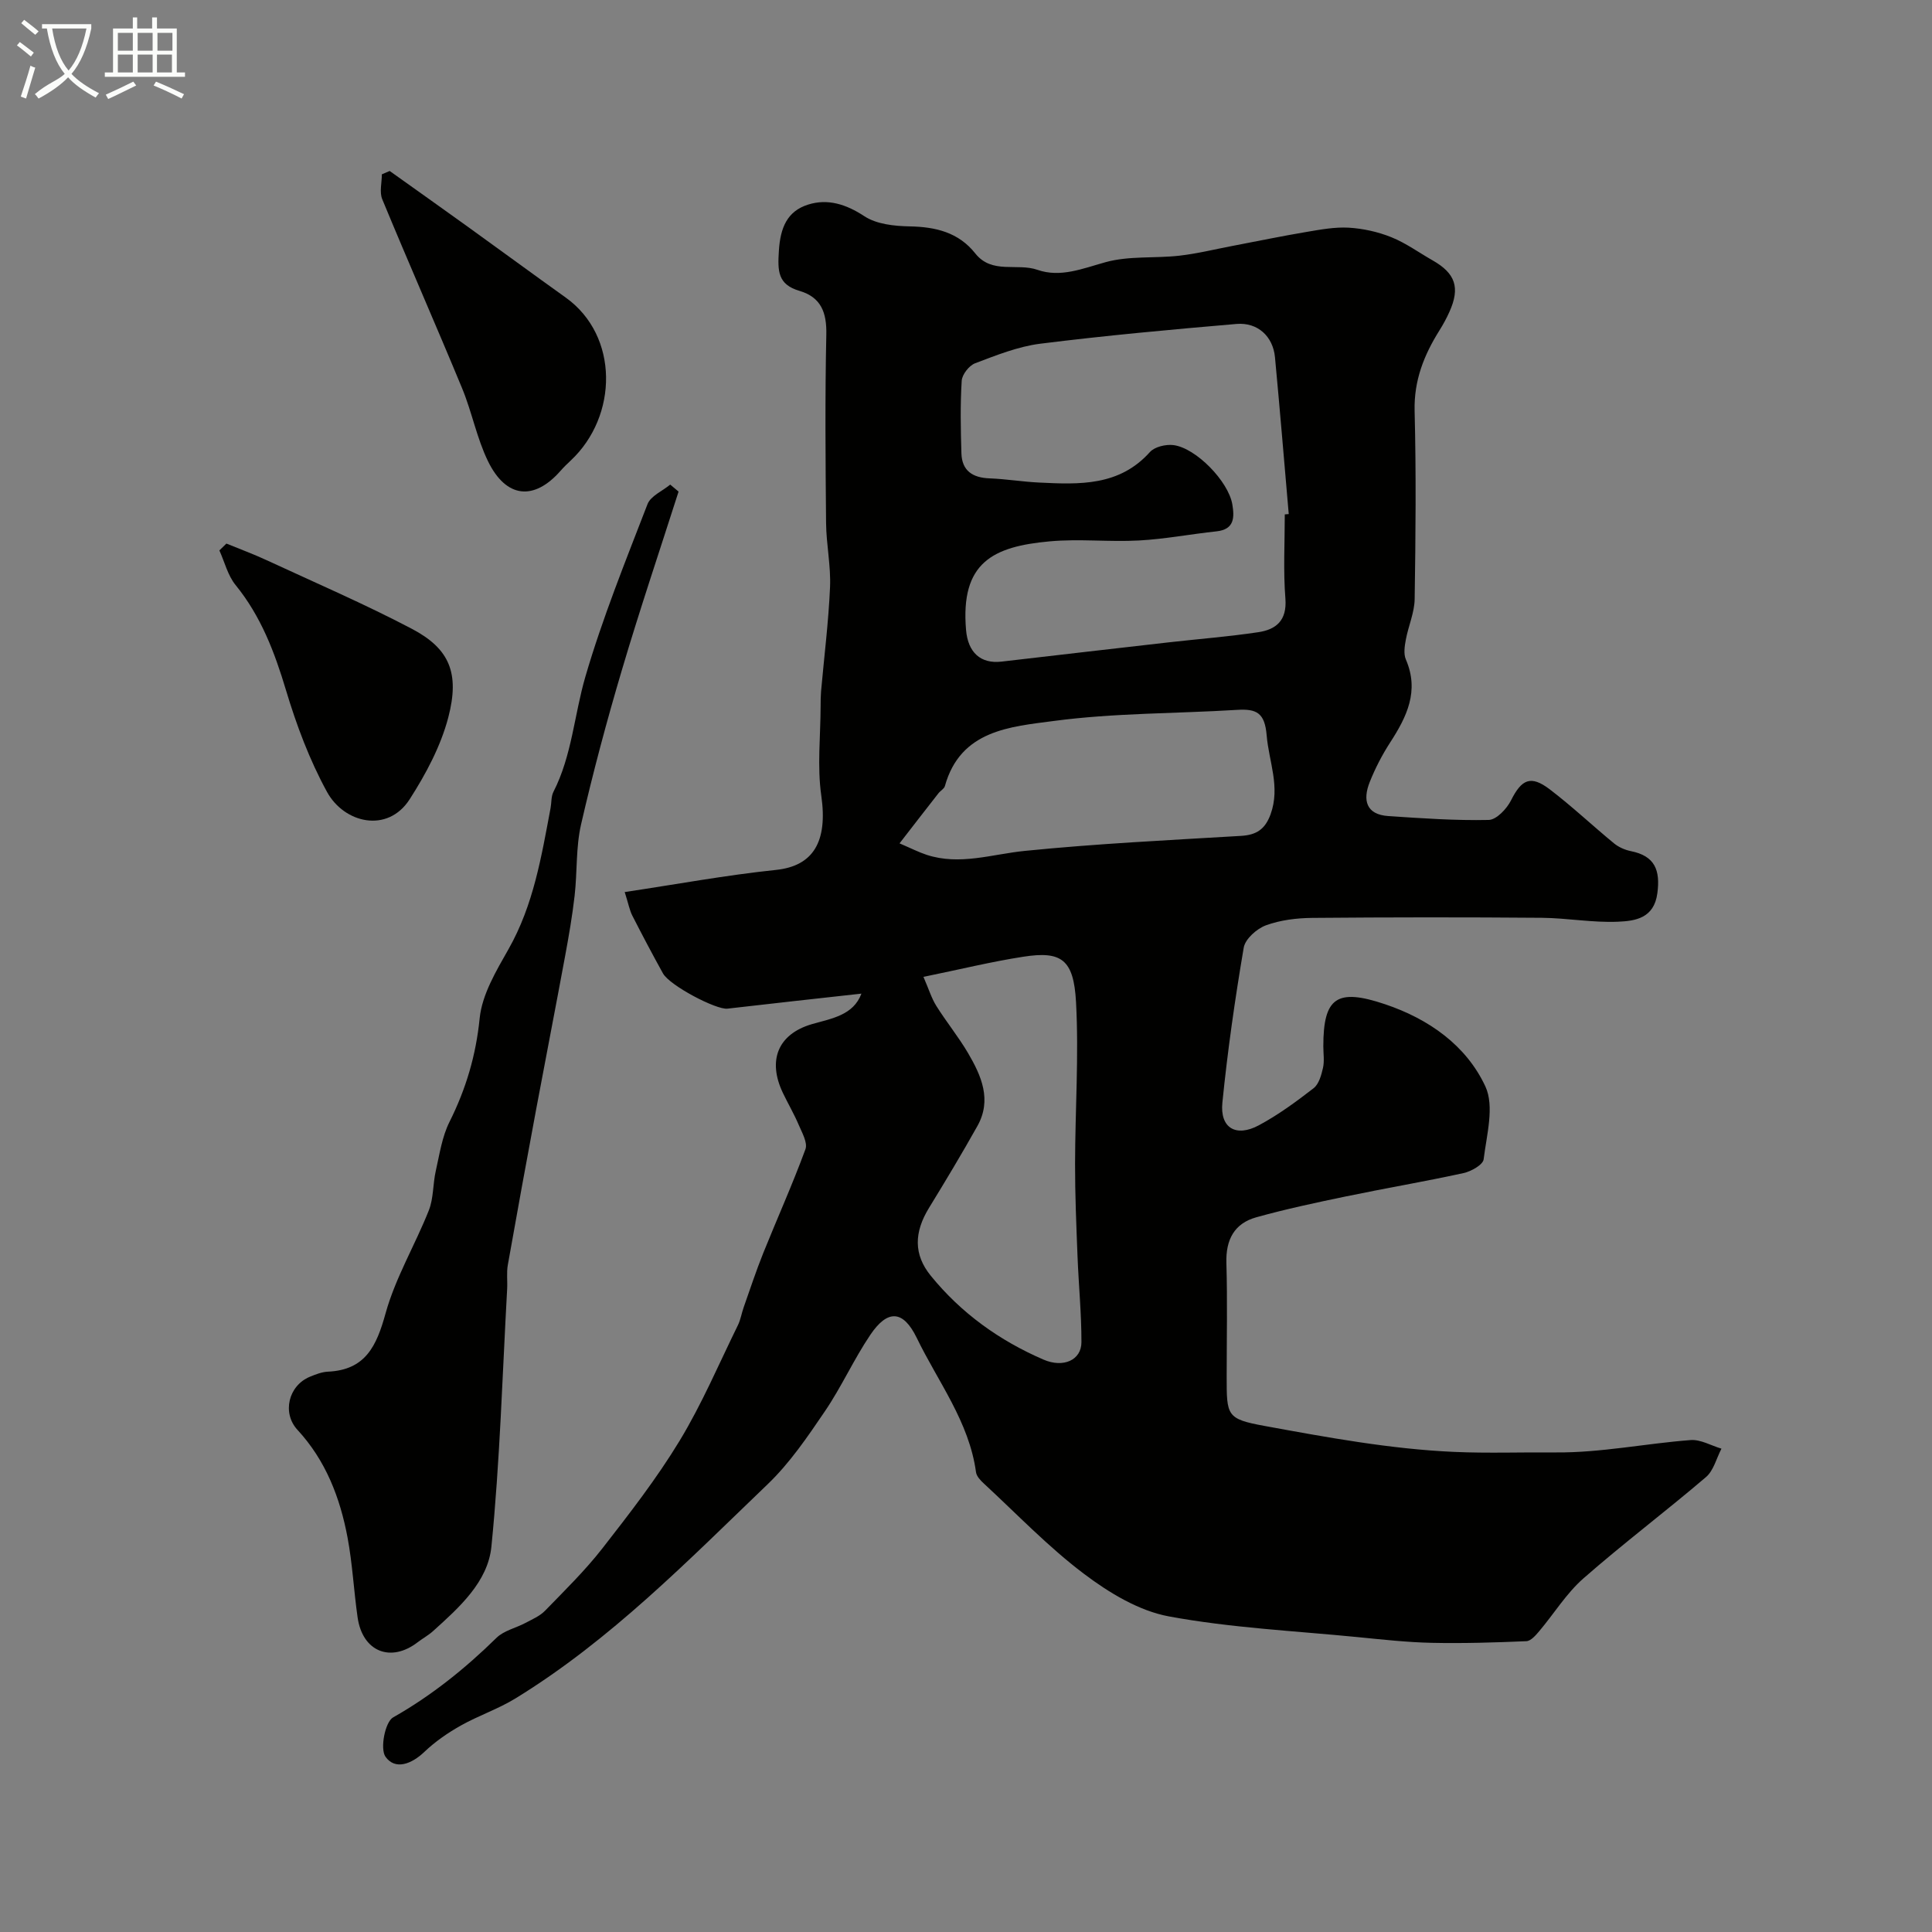 <svg enable-background="new 0 0 400 400" viewBox="0 0 400 400" xmlns="http://www.w3.org/2000/svg"><rect x="0" y="0" width="400" height="400" fill="#808080" stroke="none"/><path d="m6.4 11.7c-1-.8-1.9-1.6-2.9-2.3l.6-.7c.9.7 1.9 1.4 2.9 2.2zm-2.1 8.3c.7-2.1 1.4-4.2 2-6.4.2.1.6.3 1 .4-.7 2.3-1.3 4.4-1.9 6.4zm3-12.8c-1.1-.9-2.1-1.7-2.9-2.4l.6-.7c1 .8 2 1.5 3 2.4zm1.4-1.3v-.9h10.2v.9c-.9 4.2-2.3 7.3-4.1 9.4 1.3 1.4 3.2 2.7 5.7 4-.2.2-.4.5-.7.9-2.5-1.4-4.4-2.7-5.7-4.2-1.4 1.5-3.5 3-6.1 4.4 0 0 0 0-.1-.1-.3-.4-.5-.7-.7-.8 2.7-2.3 4.7-2.8 6.2-4.2-1.8-2.2-3-5.3-3.7-9.4zm9.2 0h-7.1c.6 3.8 1.7 6.7 3.4 8.7 1.7-2 2.9-4.8 3.7-8.7z" fill="#fbfcfa"/><path d="m31.6 3.6h.9v2.3h4.1v9.1h1.7v.9h-16.6v-.9h1.7v-9.1h4.1v-2.3h.9v2.3h3.1v-2.3zm-4 13.3.6.8c-1.9.9-3.8 1.9-5.8 2.8-.2-.3-.3-.6-.5-.9 2-.9 3.9-1.8 5.7-2.7zm-3.2-10.1v3.7h3.1v-3.7zm0 4.5v3.7h3.1v-3.7zm4.1-4.5v3.7h3.1v-3.7zm0 4.5v3.7h3.1v-3.7zm9.1 9.1c-2.1-1.1-4.1-2-5.8-2.7l.5-.8c2.2.9 4.1 1.8 5.8 2.6zm-1.9-13.6h-3.1v3.7h3.1zm-3.2 4.5v3.7h3.1v-3.7z" fill="#fbfcfa"/><g fill="#010100"><path d="m178.35 205.72c-9.35 1.04-18.55 2.04-27.74 3.11-2.32.27-11.96-4.79-13.35-7.3-2.18-3.94-4.29-7.93-6.34-11.95-.57-1.11-.79-2.4-1.58-4.89 10.82-1.62 21.02-3.51 31.3-4.58 7.77-.81 10.76-5.88 9.4-15.37-.87-6.08-.15-12.39-.14-18.59 0-1 .01-2 .09-3 .64-7.2 1.55-14.38 1.86-21.59.19-4.41-.78-8.86-.82-13.3-.12-13-.23-26 .05-38.99.1-4.56-1.08-7.73-5.56-9.05-4.51-1.33-4.53-4.1-4.26-8.31.3-4.79 1.73-8.19 6.05-9.55 4.05-1.28 7.85-.09 11.64 2.4 2.52 1.66 6.19 2.05 9.37 2.11 5.39.1 10.14 1.23 13.6 5.6 3.47 4.37 8.65 1.92 12.89 3.4 4.76 1.66 9.35-.28 14.09-1.59 4.83-1.34 10.17-.77 15.25-1.34 3.71-.42 7.36-1.33 11.04-2.03 5.1-.97 10.18-2.03 15.3-2.89 2.9-.49 5.88-1.05 8.78-.88 2.97.18 6.03.86 8.79 1.97 3.01 1.21 5.7 3.18 8.55 4.8 4.73 2.69 5.73 5.64 3.48 10.65-.6 1.34-1.31 2.64-2.09 3.88-3.18 5.08-5.27 10.33-5.12 16.6.33 12.99.21 26 .01 38.99-.04 2.81-1.31 5.59-1.83 8.42-.25 1.33-.49 2.93.01 4.09 2.83 6.55.18 11.88-3.27 17.21-1.66 2.57-3.09 5.34-4.22 8.18-1.46 3.68-.8 6.72 3.88 7.03 6.91.46 13.84.95 20.75.8 1.61-.03 3.75-2.3 4.63-4.05 2.18-4.35 4.06-5.29 8-2.3 4.62 3.52 8.86 7.53 13.35 11.22.96.78 2.25 1.34 3.47 1.59 4.97.99 6.11 3.94 5.48 8.7-.68 5.2-4.58 5.76-8.13 5.91-5.24.23-10.53-.76-15.8-.81-15.83-.13-31.66-.12-47.49.02-3.24.03-6.63.44-9.63 1.54-1.89.7-4.28 2.82-4.59 4.62-1.81 10.64-3.34 21.35-4.42 32.09-.53 5.26 2.82 7.23 7.57 4.68 4-2.15 7.72-4.88 11.32-7.67 1.09-.85 1.6-2.7 1.94-4.2.32-1.43.07-2.98.07-4.48 0-10.1 2.79-12.07 12.79-8.7 9.03 3.04 16.78 8.49 20.75 16.99 1.93 4.12.27 10.07-.35 15.12-.14 1.13-2.6 2.51-4.19 2.85-8.1 1.77-16.28 3.15-24.4 4.84-6.19 1.29-12.4 2.61-18.49 4.31-4.55 1.27-6.32 4.65-6.18 9.44.23 7.83.06 15.66.06 23.49 0 8.14-.06 8.82 7.82 10.26 13 2.38 26.12 4.8 39.27 5.38 6.94.31 14.04.05 21.08.11 9.28.08 18.57-1.85 27.88-2.56 2.07-.16 4.26 1.15 6.39 1.78-1.04 1.99-1.62 4.53-3.2 5.88-8.35 7.13-17.14 13.75-25.39 20.99-3.53 3.1-6.08 7.3-9.15 10.93-.72.85-1.73 2.02-2.65 2.06-6.53.28-13.08.48-19.62.34-5.1-.11-10.19-.68-15.27-1.18-13.06-1.29-26.25-1.91-39.12-4.29-6.22-1.15-12.4-4.9-17.58-8.81-7.4-5.58-13.89-12.38-20.73-18.7-.7-.64-1.52-1.51-1.63-2.36-1.42-10.43-7.86-18.69-12.26-27.78-2.85-5.87-6.08-5.88-9.61-.66-3.44 5.09-5.98 10.8-9.44 15.88-3.58 5.27-7.25 10.68-11.81 15.05-16.5 15.83-32.54 32.28-52.23 44.36-3.58 2.2-7.67 3.56-11.34 5.63-2.68 1.51-5.3 3.32-7.52 5.44-2.66 2.54-6.05 3.82-8.05 1-1.16-1.65-.09-7.19 1.58-8.14 7.97-4.52 14.92-10.12 21.41-16.48 1.53-1.5 4-2.02 5.99-3.08 1.4-.75 2.97-1.41 4.05-2.52 4.08-4.2 8.29-8.32 11.88-12.92 5.62-7.21 11.26-14.48 15.99-22.28 4.62-7.62 8.13-15.91 12.07-23.93.56-1.15.76-2.47 1.19-3.69 1.32-3.75 2.57-7.54 4.05-11.23 2.89-7.18 6.07-14.25 8.74-21.51.49-1.34-.71-3.43-1.4-5.05-.96-2.26-2.21-4.38-3.27-6.6-3.21-6.72-1.05-12.14 5.93-14.22 4.23-1.21 8.65-1.86 10.33-6.34zm87.65-99.22c.27-.02.55-.05.82-.07-.94-10.82-1.83-21.65-2.85-32.47-.41-4.31-3.57-7.26-7.96-6.89-13.56 1.16-27.13 2.4-40.63 4.09-4.6.58-9.1 2.39-13.49 4.05-1.25.47-2.7 2.33-2.78 3.63-.31 4.99-.21 10.01-.06 15.01.11 3.62 2.32 5.06 5.82 5.19 3.44.13 6.86.71 10.3.87 8.3.4 16.56.77 22.91-6.32.98-1.09 3.28-1.63 4.85-1.44 4.69.58 11.4 7.51 12.21 12.27.44 2.65.48 5.19-3.27 5.59-5.36.57-10.68 1.6-16.05 1.89-6.14.34-12.36-.38-18.47.18-11.76 1.06-18.53 4.36-17.34 18.35.4 4.67 3.03 7.05 7.34 6.55 11.54-1.35 23.09-2.67 34.63-3.99 6.18-.7 12.38-1.18 18.53-2.1 3.7-.55 5.96-2.43 5.62-6.93-.46-5.78-.13-11.63-.13-17.46zm-74.81 95.75c1.12 2.57 1.67 4.43 2.67 6.02 2.08 3.32 4.58 6.38 6.56 9.75 2.76 4.71 4.98 9.7 1.93 15.13-3.21 5.72-6.58 11.34-10.01 16.93-3.1 5.06-3.21 9.65.36 14.04 6.29 7.75 14.22 13.43 23.34 17.37 4.11 1.78 7.85.11 7.86-3.59.01-5.93-.58-11.86-.81-17.8-.25-6.38-.52-12.76-.51-19.13.02-11.17.8-22.36.2-33.49-.48-8.89-3.05-10.62-10.91-9.4-6.56 1.01-13.05 2.61-20.68 4.17zm-4.95-27.64c2.36 1.01 3.94 1.82 5.6 2.37 6.88 2.25 13.52-.13 20.32-.81 14.88-1.5 29.85-2.22 44.79-3.11 3.19-.19 4.98-1.37 6.11-4.47 2.06-5.69-.36-10.9-.81-16.34-.39-4.69-2.1-5.52-6.1-5.28-12.67.78-25.45.63-37.99 2.3-8.93 1.19-19.31 1.86-22.53 13.48-.16.57-.91.95-1.32 1.47-2.58 3.29-5.13 6.59-8.07 10.39z"/><path d="m140.49 101.78c-3.93 12.29-8.06 24.52-11.72 36.89-3.14 10.58-6 21.27-8.47 32.03-1.09 4.76-.77 9.83-1.33 14.74-.48 4.21-1.21 8.39-1.98 12.56-1.95 10.56-4.01 21.1-5.98 31.65-2 10.73-3.97 21.48-5.87 32.23-.29 1.62-.05 3.32-.14 4.98-.99 17.79-1.49 35.64-3.26 53.35-.73 7.31-6.66 12.6-12.08 17.49-.96.87-2.13 1.5-3.16 2.29-5.6 4.32-11.44 1.98-12.46-5.11-.79-5.5-1.06-11.08-2.08-16.53-1.55-8.26-4.51-15.97-10.37-22.31-3.23-3.5-1.88-9.15 2.55-10.99 1.19-.49 2.48-1 3.74-1.06 7.8-.35 10.08-5.31 11.95-12.08 2.04-7.37 6.12-14.16 8.96-21.33.99-2.51.82-5.45 1.43-8.14.78-3.44 1.3-7.09 2.85-10.18 3.41-6.82 5.47-13.75 6.24-21.44.5-4.94 3.43-9.82 5.98-14.32 5.17-9.12 6.81-19.17 8.7-29.2.21-1.12.1-2.39.59-3.35 3.84-7.52 4.31-15.94 6.61-23.83 3.54-12.14 8.31-23.93 12.87-35.74.66-1.7 3.09-2.72 4.7-4.05.58.48 1.15.96 1.73 1.45z"/><path d="m80.68 35.4c5.41 3.86 10.83 7.7 16.22 11.58 6.75 4.86 13.46 9.79 20.23 14.63 11.06 7.92 10.85 24.54 1.04 33.73-.73.68-1.45 1.38-2.11 2.13-5.49 6.26-11.28 5.71-15.03-1.99-2.32-4.77-3.32-10.17-5.36-15.1-5.41-13.08-11.12-26.04-16.53-39.13-.61-1.48-.08-3.43-.08-5.16.54-.22 1.08-.46 1.62-.69z"/><path d="m46.87 112.54c2.79 1.14 5.62 2.18 8.35 3.45 10.05 4.66 20.25 9.05 30.05 14.2 7.75 4.08 9.96 9.11 7.54 18.36-1.56 5.94-4.63 11.69-7.98 16.91-4.57 7.14-13.58 4.98-17.13-1.51-3.62-6.61-6.33-13.85-8.5-21.09-2.36-7.87-5.18-15.29-10.43-21.74-1.61-1.98-2.26-4.75-3.35-7.16.48-.47.96-.95 1.45-1.42z"/></g></svg>